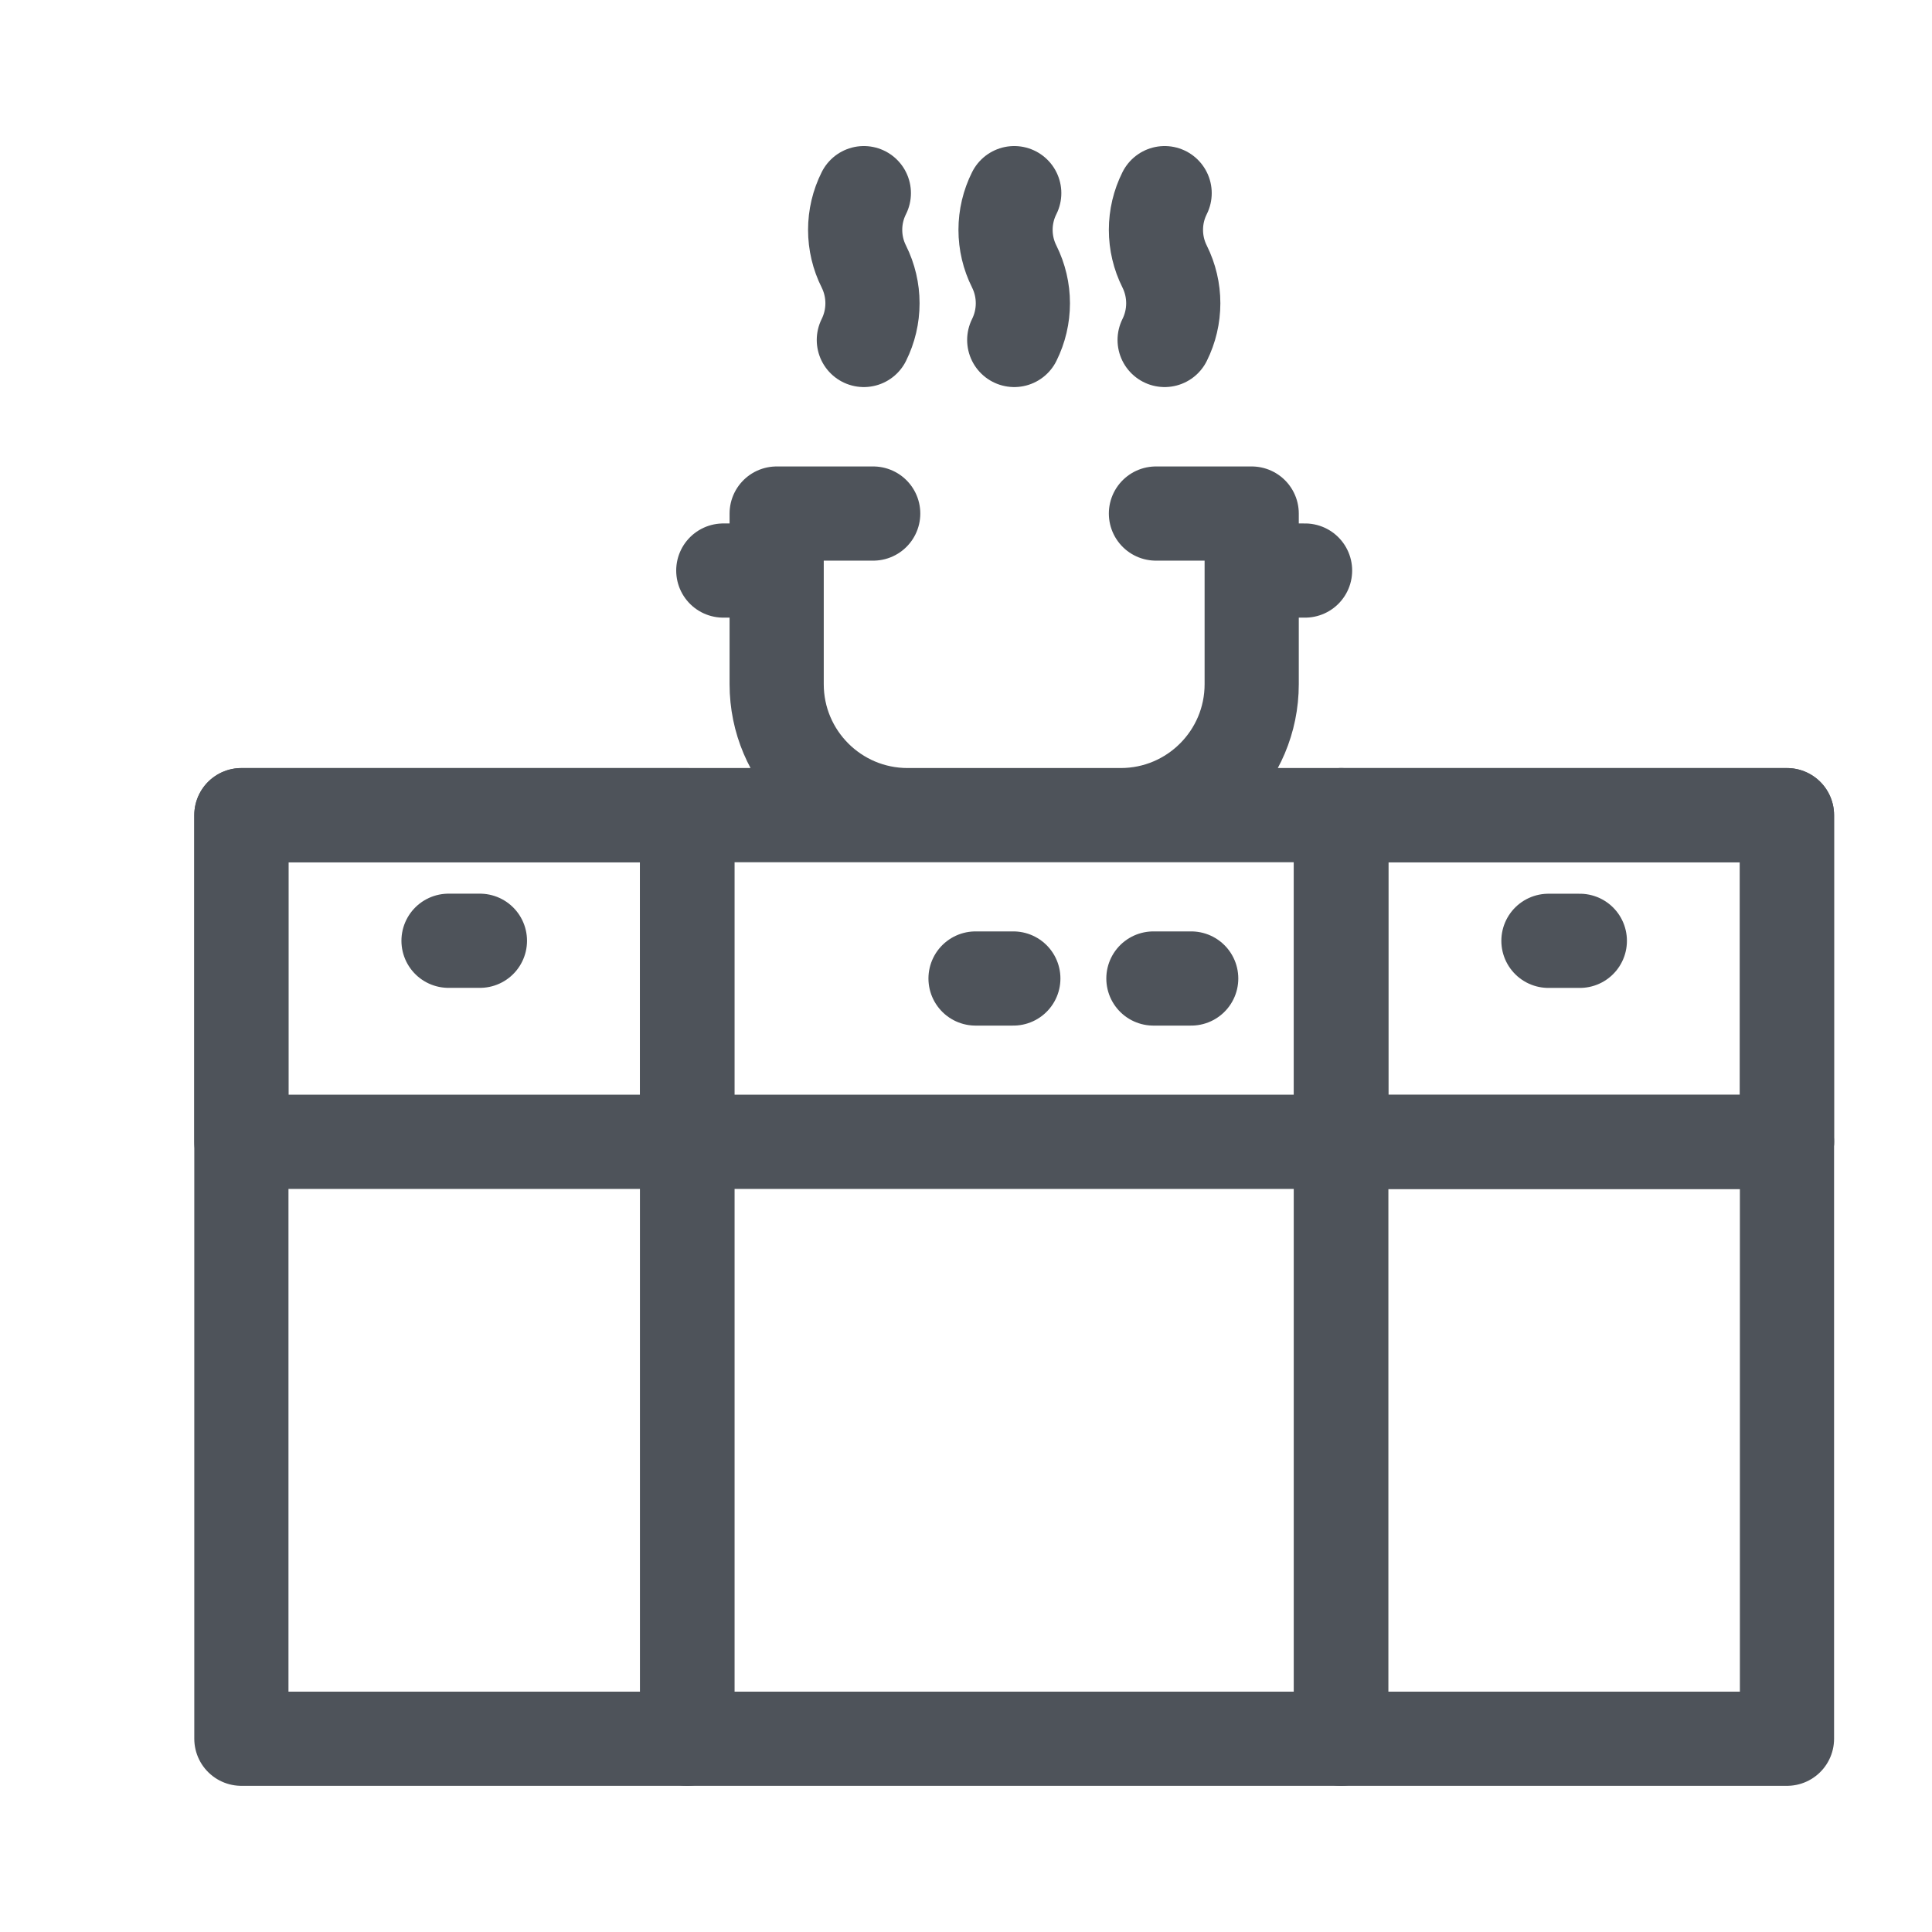 <svg xmlns="http://www.w3.org/2000/svg" fill="none" viewBox="0 0 32 32" height="32" width="32">
<path stroke-linejoin="round" stroke-linecap="round" stroke-miterlimit="10" stroke-width="1.56" stroke="#4E535A" d="M29.598 28.799H22.216V13.501L29.598 13.501L29.598 28.799Z"></path>
<path stroke-linejoin="round" stroke-linecap="round" stroke-miterlimit="10" stroke-width="1.56" stroke="#4E535A" d="M29.598 18.913H22.216V13.502H29.598V18.913Z"></path>
<path stroke-linejoin="round" stroke-linecap="round" stroke-miterlimit="10" stroke-width="1.56" stroke="#4E535A" d="M22.216 18.913H29.598M26.167 15.583H25.647M3.998 13.502H11.38V28.799H3.998V13.502Z"></path>
<path stroke-linejoin="round" stroke-linecap="round" stroke-miterlimit="10" stroke-width="1.56" stroke="#4E535A" d="M7.429 15.582H7.949M16.784 16.207H16.158M19.73 16.207H19.104M14.3 13.501H22.209V28.799H11.387V13.501H14.457M22.209 18.912H11.387M20.732 9.45H21.616M12.864 9.45H11.98M19.146 8.506H20.732V11.332C20.732 12.53 19.761 13.501 18.563 13.501H15.033C13.835 13.501 12.864 12.53 12.864 11.332V8.506H14.463M3.998 13.501H11.38V18.912H3.998V13.501Z"></path>
<path stroke-linejoin="round" stroke-linecap="round" stroke-miterlimit="10" stroke-width="1.56" stroke="#4E535A" d="M14.308 3.199C14.213 3.388 14.164 3.596 14.164 3.807C14.164 4.018 14.213 4.226 14.308 4.415C14.402 4.604 14.451 4.812 14.451 5.023C14.451 5.234 14.402 5.442 14.308 5.631M16.799 3.199C16.704 3.388 16.655 3.596 16.655 3.807C16.655 4.018 16.704 4.226 16.799 4.415C16.893 4.604 16.942 4.812 16.942 5.023C16.942 5.234 16.893 5.442 16.799 5.631M19.29 3.199C19.195 3.388 19.146 3.596 19.146 3.807C19.146 4.018 19.195 4.226 19.29 4.415C19.384 4.604 19.433 4.812 19.433 5.023C19.433 5.234 19.384 5.442 19.29 5.631"></path>
</svg>
